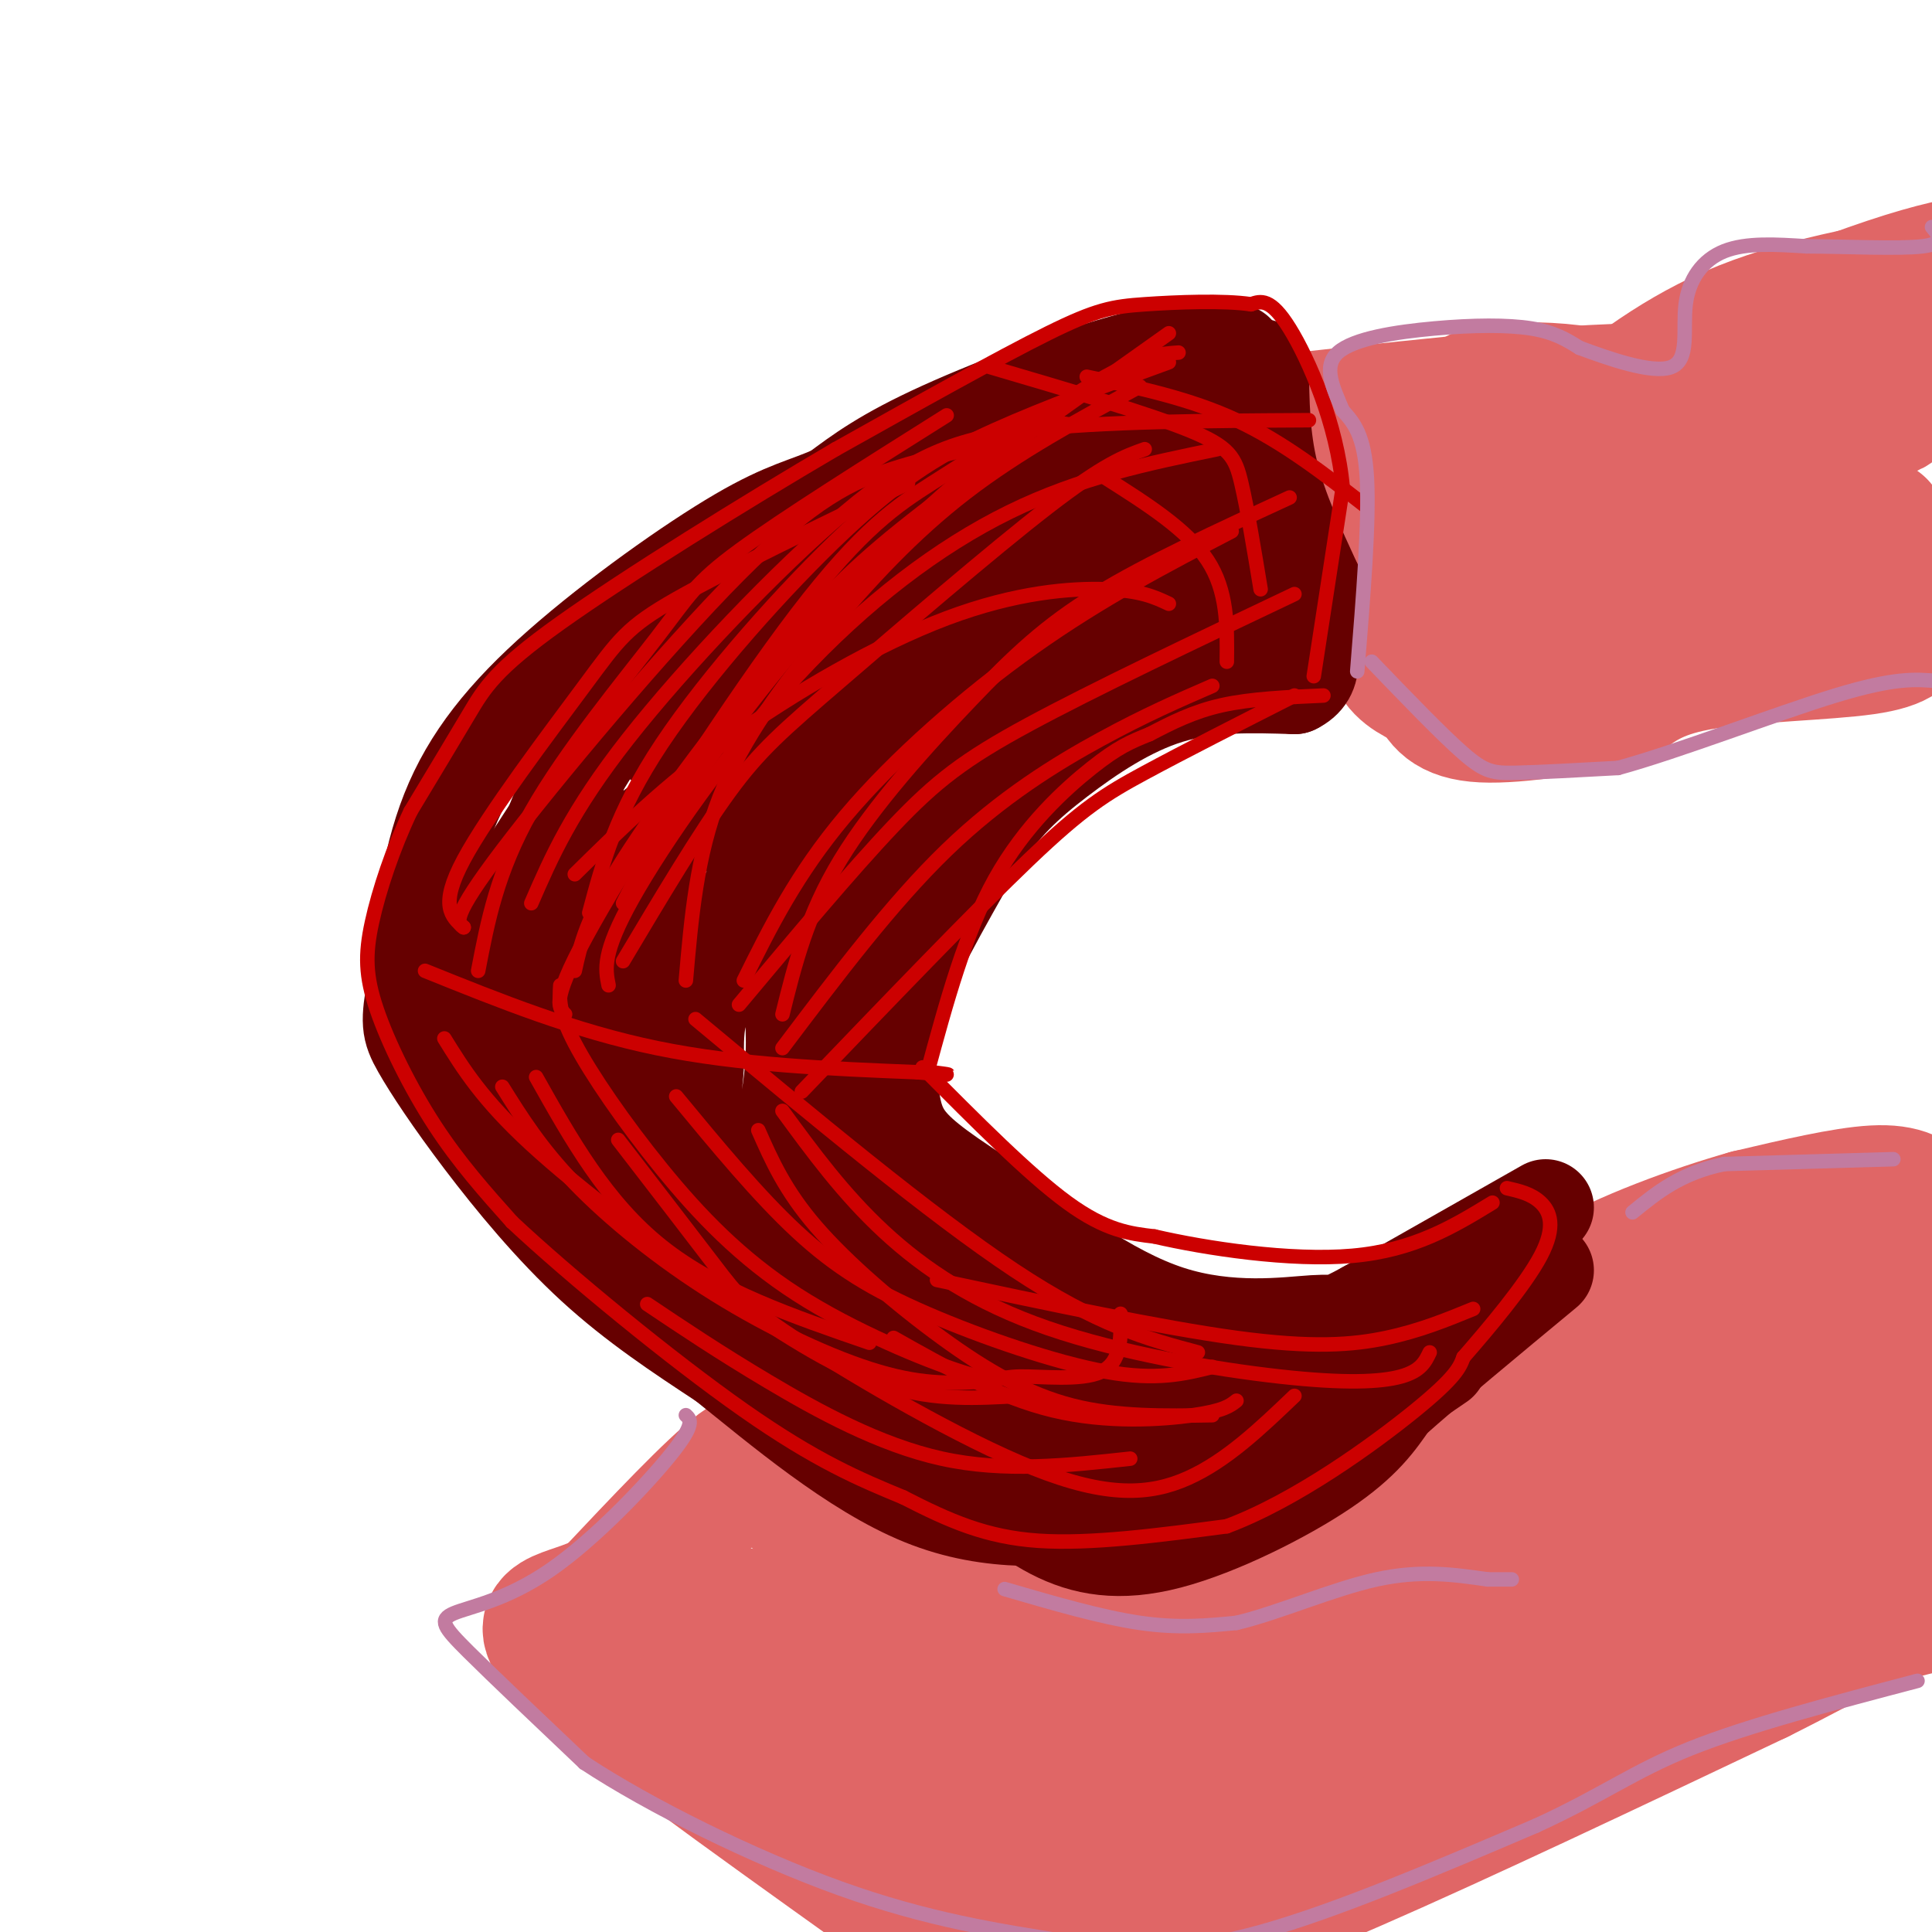 <svg viewBox='0 0 400 400' version='1.1' xmlns='http://www.w3.org/2000/svg' xmlns:xlink='http://www.w3.org/1999/xlink'><g fill='none' stroke='#e06666' stroke-width='6' stroke-linecap='round' stroke-linejoin='round'><path d='M402,262c-4.141,-0.845 -8.282,-1.691 -10,-2c-1.718,-0.309 -1.014,-0.083 -6,6c-4.986,6.083 -15.664,18.022 -24,30c-8.336,11.978 -14.331,23.995 -16,29c-1.669,5.005 0.987,3.000 5,0c4.013,-3.000 9.382,-6.993 15,-13c5.618,-6.007 11.484,-14.028 15,-20c3.516,-5.972 4.682,-9.895 1,-10c-3.682,-0.105 -12.210,3.607 -17,6c-4.790,2.393 -5.841,3.466 -10,9c-4.159,5.534 -11.428,15.528 -15,22c-3.572,6.472 -3.449,9.420 -2,11c1.449,1.580 4.225,1.790 7,2'/><path d='M345,332c2.896,0.159 6.637,-0.442 9,-1c2.363,-0.558 3.347,-1.071 10,-10c6.653,-8.929 18.976,-26.274 26,-37c7.024,-10.726 8.750,-14.833 6,-15c-2.750,-0.167 -9.974,3.605 -19,11c-9.026,7.395 -19.853,18.414 -27,27c-7.147,8.586 -10.613,14.739 -10,17c0.613,2.261 5.307,0.631 10,-1'/></g>
<g fill='none' stroke='#e06666' stroke-width='28' stroke-linecap='round' stroke-linejoin='round'><path d='M364,293c10.088,-8.497 20.175,-16.994 24,-21c3.825,-4.006 1.387,-3.522 -2,-2c-3.387,1.522 -7.723,4.083 -12,7c-4.277,2.917 -8.494,6.190 -16,15c-7.506,8.810 -18.300,23.157 -27,35c-8.700,11.843 -15.304,21.183 -10,20c5.304,-1.183 22.518,-12.888 39,-26c16.482,-13.112 32.231,-27.629 40,-36c7.769,-8.371 7.557,-10.594 7,-12c-0.557,-1.406 -1.458,-1.994 -3,-2c-1.542,-0.006 -3.726,0.570 -11,5c-7.274,4.430 -19.637,12.715 -32,21'/><path d='M361,297c-9.285,7.709 -16.497,16.482 -22,23c-5.503,6.518 -9.296,10.781 -4,11c5.296,0.219 19.683,-3.606 34,-12c14.317,-8.394 28.564,-21.355 36,-30c7.436,-8.645 8.059,-12.972 5,-15c-3.059,-2.028 -9.802,-1.757 -13,-2c-3.198,-0.243 -2.851,-1.000 -18,10c-15.149,11.000 -45.794,33.757 -40,33c5.794,-0.757 48.028,-25.029 65,-35c16.972,-9.971 8.683,-5.642 7,-6c-1.683,-0.358 3.239,-5.404 2,-8c-1.239,-2.596 -8.640,-2.742 -14,-2c-5.360,0.742 -8.680,2.371 -12,4'/><path d='M387,268c-5.235,2.326 -12.323,6.142 -16,9c-3.677,2.858 -3.945,4.759 -3,7c0.945,2.241 3.101,4.821 11,0c7.899,-4.821 21.540,-17.045 28,-23c6.460,-5.955 5.739,-5.642 1,-6c-4.739,-0.358 -13.497,-1.388 -15,-1c-1.503,0.388 4.248,2.194 10,4'/><path d='M403,258c0.988,-0.667 -1.542,-4.333 -4,-7c-2.458,-2.667 -4.845,-4.333 -11,-4c-6.155,0.333 -16.077,2.667 -26,5'/><path d='M362,252c-11.067,3.133 -25.733,8.467 -35,14c-9.267,5.533 -13.133,11.267 -17,17'/><path d='M310,283c-6.319,8.597 -13.616,21.591 -11,25c2.616,3.409 15.144,-2.767 31,-12c15.856,-9.233 35.038,-21.524 40,-26c4.962,-4.476 -4.297,-1.136 -15,6c-10.703,7.136 -22.852,18.068 -35,29'/><path d='M320,305c-7.040,5.279 -7.140,3.977 -6,6c1.140,2.023 3.521,7.371 17,-1c13.479,-8.371 38.056,-30.460 41,-30c2.944,0.460 -15.746,23.470 -24,34c-8.254,10.530 -6.073,8.580 -7,3c-0.927,-5.580 -4.964,-14.790 -9,-24'/><path d='M332,293c-7.000,-0.500 -20.000,10.250 -33,21'/><path d='M299,314c-13.711,8.422 -31.489,18.978 -44,24c-12.511,5.022 -19.756,4.511 -27,4'/><path d='M228,342c-8.600,-0.089 -16.600,-2.311 -27,-8c-10.400,-5.689 -23.200,-14.844 -36,-24'/><path d='M165,310c-7.067,-6.267 -6.733,-9.933 -12,-6c-5.267,3.933 -16.133,15.467 -27,27'/><path d='M126,331c-8.822,4.733 -17.378,3.067 -8,12c9.378,8.933 36.689,28.467 64,48'/><path d='M182,391c14.258,9.212 17.904,8.242 24,9c6.096,0.758 14.641,3.242 26,2c11.359,-1.242 25.531,-6.212 48,-16c22.469,-9.788 53.234,-24.394 84,-39'/><path d='M364,347c17.407,-8.659 18.923,-10.805 32,-14c13.077,-3.195 37.713,-7.437 37,-10c-0.713,-2.563 -26.775,-3.447 -46,-2c-19.225,1.447 -31.612,5.223 -44,9'/><path d='M343,330c-12.065,3.435 -20.226,7.522 -18,6c2.226,-1.522 14.840,-8.654 32,-12c17.160,-3.346 38.866,-2.905 39,-3c0.134,-0.095 -21.304,-0.727 -54,9c-32.696,9.727 -76.649,29.811 -102,40c-25.351,10.189 -32.100,10.483 -31,8c1.100,-2.483 10.050,-7.741 19,-13'/><path d='M228,365c13.630,-7.053 38.207,-18.186 60,-26c21.793,-7.814 40.804,-12.309 47,-15c6.196,-2.691 -0.423,-3.579 -27,9c-26.577,12.579 -73.113,38.625 -72,40c1.113,1.375 49.876,-21.920 74,-32c24.124,-10.080 23.610,-6.945 24,-5c0.390,1.945 1.683,2.698 -9,8c-10.683,5.302 -33.341,15.151 -56,25'/><path d='M269,369c-13.834,5.903 -20.419,8.160 -32,9c-11.581,0.840 -28.156,0.264 -33,2c-4.844,1.736 2.045,5.783 -8,-2c-10.045,-7.783 -37.022,-27.395 -43,-34c-5.978,-6.605 9.044,-0.201 24,9c14.956,9.201 29.844,21.200 30,23c0.156,1.800 -14.422,-6.600 -29,-15'/><path d='M178,361c-12.506,-7.555 -29.271,-18.944 -32,-24c-2.729,-5.056 8.578,-3.780 24,3c15.422,6.780 34.958,19.065 47,24c12.042,4.935 16.588,2.521 10,1c-6.588,-1.521 -24.311,-2.149 -38,-6c-13.689,-3.851 -23.345,-10.926 -33,-18'/><path d='M156,341c-8.876,-5.396 -14.568,-9.885 -3,-6c11.568,3.885 40.394,16.143 72,22c31.606,5.857 65.991,5.313 83,5c17.009,-0.313 16.642,-0.393 19,-1c2.358,-0.607 7.443,-1.740 17,-8c9.557,-6.260 23.588,-17.646 22,-20c-1.588,-2.354 -18.794,4.323 -36,11'/><path d='M330,344c-11.393,1.940 -21.875,1.292 -38,6c-16.125,4.708 -37.893,14.774 -24,9c13.893,-5.774 63.446,-27.387 113,-49'/><path d='M395,129c-0.511,1.933 -1.022,3.867 -9,5c-7.978,1.133 -23.422,1.467 -33,3c-9.578,1.533 -13.289,4.267 -17,7'/><path d='M336,144c-8.644,2.244 -21.756,4.356 -29,4c-7.244,-0.356 -8.622,-3.178 -10,-6'/><path d='M297,142c-3.238,-1.631 -6.333,-2.708 -8,-6c-1.667,-3.292 -1.905,-8.798 -5,-16c-3.095,-7.202 -9.048,-16.101 -15,-25'/><path d='M269,95c-2.667,-5.167 -1.833,-5.583 -1,-6'/><path d='M269,87c29.622,-3.244 59.244,-6.489 75,-6c15.756,0.489 17.644,4.711 20,8c2.356,3.289 5.178,5.644 8,8'/><path d='M372,97c4.167,3.333 10.583,7.667 17,12'/><path d='M377,120c-1.771,-1.506 -3.542,-3.012 -19,-2c-15.458,1.012 -44.605,4.540 -52,6c-7.395,1.460 6.960,0.850 21,-2c14.040,-2.850 27.763,-7.939 37,-11c9.237,-3.061 13.987,-4.093 0,-5c-13.987,-0.907 -46.711,-1.688 -59,-2c-12.289,-0.312 -4.145,-0.156 4,0'/><path d='M309,104c5.944,-1.783 18.803,-6.239 25,-10c6.197,-3.761 5.733,-6.826 3,-9c-2.733,-2.174 -7.733,-3.458 -14,-4c-6.267,-0.542 -13.801,-0.341 -17,1c-3.199,1.341 -2.064,3.822 -1,7c1.064,3.178 2.056,7.053 9,10c6.944,2.947 19.841,4.965 18,5c-1.841,0.035 -18.419,-1.914 -25,-1c-6.581,0.914 -3.166,4.690 0,7c3.166,2.310 6.083,3.155 9,4'/><path d='M316,114c1.500,0.667 0.750,0.333 0,0'/><path d='M328,89c9.833,-7.833 19.667,-15.667 33,-21c13.333,-5.333 30.167,-8.167 47,-11'/><path d='M408,57c7.386,-2.844 2.351,-4.453 -17,2c-19.351,6.453 -53.018,20.968 -51,22c2.018,1.032 39.719,-11.419 47,-13c7.281,-1.581 -15.860,7.710 -39,17'/><path d='M348,85c-2.000,0.500 12.500,-6.750 27,-14'/><path d='M354,96c19.595,-5.530 39.190,-11.059 38,-12c-1.190,-0.941 -23.164,2.707 -39,7c-15.836,4.293 -25.533,9.233 -18,10c7.533,0.767 32.295,-2.638 39,-4c6.705,-1.362 -4.648,-0.681 -16,0'/><path d='M358,97c-11.804,3.793 -33.314,13.277 -31,13c2.314,-0.277 28.452,-10.315 37,-15c8.548,-4.685 -0.492,-4.019 -10,1c-9.508,5.019 -19.483,14.390 -20,14c-0.517,-0.390 8.424,-10.540 10,-13c1.576,-2.460 -4.212,2.770 -10,8'/><path d='M334,105c-6.000,4.095 -16.000,10.333 -10,8c6.000,-2.333 28.000,-13.238 32,-15c4.000,-1.762 -10.000,5.619 -24,13'/></g>
<g fill='none' stroke='#660000' stroke-width='20' stroke-linecap='round' stroke-linejoin='round'><path d='M320,250c0.000,0.000 -37.000,21.000 -37,21'/><path d='M283,271c-6.893,3.762 -5.625,2.667 -11,3c-5.375,0.333 -17.393,2.095 -30,-2c-12.607,-4.095 -25.804,-14.048 -39,-24'/><path d='M203,248c-9.514,-6.140 -13.797,-9.491 -16,-13c-2.203,-3.509 -2.324,-7.175 -3,-11c-0.676,-3.825 -1.907,-7.807 1,-16c2.907,-8.193 9.954,-20.596 17,-33'/><path d='M202,175c5.417,-8.429 10.458,-13.000 17,-18c6.542,-5.000 14.583,-10.429 23,-13c8.417,-2.571 17.208,-2.286 26,-2'/><path d='M268,142c4.798,-2.310 3.792,-7.083 0,-15c-3.792,-7.917 -10.369,-18.976 -13,-28c-2.631,-9.024 -1.315,-16.012 0,-23'/><path d='M255,76c0.491,-4.100 1.719,-2.852 0,-3c-1.719,-0.148 -6.386,-1.694 -18,1c-11.614,2.694 -30.175,9.627 -42,15c-11.825,5.373 -16.912,9.187 -22,13'/><path d='M173,102c-6.035,2.777 -10.123,3.219 -20,9c-9.877,5.781 -25.544,16.903 -37,27c-11.456,10.097 -18.702,19.171 -23,30c-4.298,10.829 -5.649,23.415 -7,36'/><path d='M86,204c-1.364,7.713 -1.273,8.995 1,13c2.273,4.005 6.727,10.732 13,19c6.273,8.268 14.364,18.077 23,26c8.636,7.923 17.818,13.962 27,20'/><path d='M150,282c11.489,9.200 26.711,22.200 41,28c14.289,5.800 27.644,4.400 41,3'/><path d='M232,313c11.444,-0.289 19.556,-2.511 30,-8c10.444,-5.489 23.222,-14.244 36,-23'/><path d='M268,286c-19.768,8.355 -39.537,16.710 -53,20c-13.463,3.290 -20.621,1.514 -9,0c11.621,-1.514 42.020,-2.766 53,-4c10.980,-1.234 2.542,-2.449 0,-3c-2.542,-0.551 0.814,-0.436 -7,-1c-7.814,-0.564 -26.796,-1.806 -35,-1c-8.204,0.806 -5.630,3.659 -4,5c1.630,1.341 2.315,1.171 3,1'/><path d='M216,303c3.912,0.345 12.191,0.708 16,-2c3.809,-2.708 3.147,-8.486 -3,-12c-6.147,-3.514 -17.780,-4.766 -25,-5c-7.220,-0.234 -10.026,0.548 -12,1c-1.974,0.452 -3.117,0.575 3,3c6.117,2.425 19.493,7.153 16,1c-3.493,-6.153 -23.855,-23.187 -31,-29c-7.145,-5.813 -1.072,-0.407 5,5'/><path d='M185,265c7.514,6.786 23.797,21.252 19,15c-4.797,-6.252 -30.676,-33.222 -34,-35c-3.324,-1.778 15.907,21.635 21,22c5.093,0.365 -3.954,-22.317 -13,-45'/><path d='M178,222c-2.485,-14.906 -2.196,-29.671 -1,-36c1.196,-6.329 3.300,-4.222 1,13c-2.300,17.222 -9.004,49.560 -10,47c-0.996,-2.560 3.715,-40.017 7,-59c3.285,-18.983 5.142,-19.491 7,-20'/><path d='M182,167c6.757,-10.179 20.150,-25.626 28,-33c7.850,-7.374 10.158,-6.676 13,-7c2.842,-0.324 6.217,-1.670 -3,10c-9.217,11.670 -31.027,36.355 -40,45c-8.973,8.645 -5.108,1.251 0,-7c5.108,-8.251 11.459,-17.357 25,-29c13.541,-11.643 34.270,-25.821 55,-40'/><path d='M260,106c-5.286,5.382 -46.003,38.836 -51,42c-4.997,3.164 25.724,-23.962 37,-31c11.276,-7.038 3.105,6.010 -1,13c-4.105,6.990 -4.144,7.920 -3,4c1.144,-3.920 3.470,-12.692 4,-20c0.530,-7.308 -0.735,-13.154 -2,-19'/><path d='M244,95c-0.064,8.158 0.777,38.053 0,35c-0.777,-3.053 -3.171,-39.053 -2,-42c1.171,-2.947 5.906,27.158 8,38c2.094,10.842 1.547,2.421 1,-6'/><path d='M251,120c-0.833,-6.000 -3.417,-18.000 -6,-30'/><path d='M261,76c0.083,7.250 0.167,14.500 2,22c1.833,7.500 5.417,15.250 9,23'/><path d='M272,121c1.500,4.833 0.750,5.417 0,6'/><path d='M241,103c-1.820,-1.456 -3.640,-2.912 -8,-1c-4.360,1.912 -11.261,7.192 -18,14c-6.739,6.808 -13.318,15.145 -15,19c-1.682,3.855 1.533,3.227 8,-3c6.467,-6.227 16.187,-18.052 21,-26c4.813,-7.948 4.720,-12.017 3,-14c-1.720,-1.983 -5.066,-1.879 -10,1c-4.934,2.879 -11.457,8.535 -19,17c-7.543,8.465 -16.108,19.741 -20,26c-3.892,6.259 -3.112,7.503 -1,8c2.112,0.497 5.556,0.249 9,0'/><path d='M191,144c3.797,-0.959 8.790,-3.357 13,-5c4.210,-1.643 7.638,-2.530 16,-13c8.362,-10.470 21.658,-30.523 24,-37c2.342,-6.477 -6.270,0.622 -14,7c-7.730,6.378 -14.578,12.035 -27,25c-12.422,12.965 -30.418,33.240 -33,38c-2.582,4.760 10.251,-5.993 18,-15c7.749,-9.007 10.413,-16.267 12,-21c1.587,-4.733 2.095,-6.939 1,-9c-1.095,-2.061 -3.795,-3.978 -10,0c-6.205,3.978 -15.916,13.851 -24,24c-8.084,10.149 -14.542,20.575 -21,31'/><path d='M146,169c3.291,-0.860 22.018,-18.511 33,-31c10.982,-12.489 14.220,-19.816 16,-24c1.780,-4.184 2.102,-5.224 0,-7c-2.102,-1.776 -6.630,-4.288 -13,-2c-6.370,2.288 -14.584,9.375 -20,14c-5.416,4.625 -8.033,6.786 -14,15c-5.967,8.214 -15.283,22.480 -10,19c5.283,-3.480 25.164,-24.706 32,-33c6.836,-8.294 0.626,-3.656 -5,-1c-5.626,2.656 -10.669,3.330 -18,9c-7.331,5.670 -16.952,16.334 -23,25c-6.048,8.666 -8.524,15.333 -11,22'/><path d='M113,175c-3.205,7.310 -5.716,14.585 -3,10c2.716,-4.585 10.659,-21.030 9,-20c-1.659,1.030 -12.919,19.534 -20,30c-7.081,10.466 -9.983,12.895 -1,23c8.983,10.105 29.852,27.887 36,31c6.148,3.113 -2.426,-8.444 -11,-20'/><path d='M123,229c-3.368,-6.986 -6.289,-14.452 -7,-22c-0.711,-7.548 0.787,-15.179 3,-20c2.213,-4.821 5.141,-6.832 17,-16c11.859,-9.168 32.647,-25.494 35,-21c2.353,4.494 -13.731,29.807 -21,45c-7.269,15.193 -5.724,20.264 -6,26c-0.276,5.736 -2.373,12.135 0,17c2.373,4.865 9.216,8.194 14,3c4.784,-5.194 7.510,-18.913 6,-33c-1.510,-14.087 -7.255,-28.544 -13,-43'/><path d='M151,165c-3.268,-6.527 -4.937,-1.345 -7,0c-2.063,1.345 -4.521,-1.149 -8,15c-3.479,16.149 -7.981,50.939 -9,56c-1.019,5.061 1.443,-19.607 0,-32c-1.443,-12.393 -6.793,-12.510 -12,-13c-5.207,-0.490 -10.272,-1.353 -13,0c-2.728,1.353 -3.121,4.923 -4,7c-0.879,2.077 -2.246,2.660 2,12c4.246,9.340 14.105,27.438 19,36c4.895,8.562 4.827,7.589 6,7c1.173,-0.589 3.586,-0.795 6,-1'/><path d='M131,252c0.843,-3.895 -0.049,-13.134 -4,-24c-3.951,-10.866 -10.959,-23.359 -10,-20c0.959,3.359 9.886,22.570 24,43c14.114,20.430 33.415,42.077 30,37c-3.415,-5.077 -29.547,-36.879 -34,-44c-4.453,-7.121 12.774,10.440 30,28'/><path d='M167,272c12.369,9.539 28.290,19.387 30,16c1.710,-3.387 -10.793,-20.009 -21,-32c-10.207,-11.991 -18.120,-19.352 -14,-14c4.120,5.352 20.272,23.418 28,32c7.728,8.582 7.030,7.682 9,8c1.970,0.318 6.607,1.855 9,2c2.393,0.145 2.541,-1.101 0,-4c-2.541,-2.899 -7.770,-7.449 -13,-12'/><path d='M195,268c-8.933,-8.268 -24.767,-22.936 -16,-16c8.767,6.936 42.133,35.478 49,41c6.867,5.522 -12.767,-11.975 -28,-20c-15.233,-8.025 -26.067,-6.579 -26,-4c0.067,2.579 11.033,6.289 22,10'/><path d='M196,279c6.167,2.667 10.583,4.333 15,6'/><path d='M222,285c-4.167,0.167 -8.333,0.333 -13,-2c-4.667,-2.333 -9.833,-7.167 -15,-12'/><path d='M242,280c-0.822,-3.169 -1.644,-6.337 -7,-6c-5.356,0.337 -15.246,4.180 -25,6c-9.754,1.820 -19.373,1.618 -28,-1c-8.627,-2.618 -16.261,-7.650 -11,-4c5.261,3.650 23.416,15.983 33,22c9.584,6.017 10.595,5.719 13,5c2.405,-0.719 6.202,-1.860 10,-3'/><path d='M200,303c5.762,5.327 11.524,10.655 18,14c6.476,3.345 13.667,4.708 24,2c10.333,-2.708 23.810,-9.488 32,-15c8.190,-5.512 11.095,-9.756 14,-14'/><path d='M288,290c7.667,-6.833 19.833,-16.917 32,-27'/></g>
<g fill='none' stroke='#cc0000' stroke-width='3' stroke-linecap='round' stroke-linejoin='round'><path d='M274,144c-7.500,0.333 -15.000,0.667 -21,2c-6.000,1.333 -10.500,3.667 -15,6'/><path d='M238,152c-4.012,1.619 -6.542,2.667 -12,7c-5.458,4.333 -13.845,11.952 -20,23c-6.155,11.048 -10.077,25.524 -14,40'/><path d='M191,221c11.000,11.083 22.000,22.167 30,28c8.000,5.833 13.000,6.417 18,7'/><path d='M239,256c10.622,2.467 28.178,5.133 41,4c12.822,-1.133 20.911,-6.067 29,-11'/><path d='M272,140c0.000,0.000 6.000,-39.000 6,-39'/><path d='M278,101c-1.156,-13.178 -7.044,-26.622 -11,-33c-3.956,-6.378 -5.978,-5.689 -8,-5'/><path d='M259,63c-5.548,-0.845 -15.417,-0.458 -22,0c-6.583,0.458 -9.881,0.988 -20,6c-10.119,5.012 -27.060,14.506 -44,24'/><path d='M173,93c-18.714,10.964 -43.500,26.375 -57,36c-13.500,9.625 -15.714,13.464 -19,19c-3.286,5.536 -7.643,12.768 -12,20'/><path d='M85,168c-3.589,7.531 -6.560,16.359 -8,23c-1.440,6.641 -1.349,11.096 1,18c2.349,6.904 6.957,16.258 12,24c5.043,7.742 10.522,13.871 16,20'/><path d='M106,253c11.689,10.978 32.911,28.422 48,39c15.089,10.578 24.044,14.289 33,18'/><path d='M187,310c9.622,4.933 17.178,8.267 28,9c10.822,0.733 24.911,-1.133 39,-3'/><path d='M254,316c14.289,-5.311 30.511,-17.089 39,-24c8.489,-6.911 9.244,-8.956 10,-11'/><path d='M303,281c5.083,-5.833 12.792,-14.917 16,-21c3.208,-6.083 1.917,-9.167 0,-11c-1.917,-1.833 -4.458,-2.417 -7,-3'/><path d='M88,201c15.500,6.250 31.000,12.500 48,16c17.000,3.500 35.500,4.250 54,5'/><path d='M190,222c9.500,0.833 6.250,0.417 3,0'/><path d='M111,223c7.250,12.917 14.500,25.833 26,35c11.500,9.167 27.250,14.583 43,20'/><path d='M92,215c3.935,6.345 7.869,12.690 18,22c10.131,9.310 26.458,21.583 40,31c13.542,9.417 24.298,15.976 34,19c9.702,3.024 18.351,2.512 27,2'/><path d='M140,227c8.482,10.274 16.964,20.548 25,28c8.036,7.452 15.625,12.083 27,17c11.375,4.917 26.536,10.119 37,12c10.464,1.881 16.232,0.440 22,-1'/><path d='M128,236c7.649,9.922 15.298,19.844 20,26c4.702,6.156 6.456,8.547 18,16c11.544,7.453 32.877,19.968 48,26c15.123,6.032 24.035,5.581 32,2c7.965,-3.581 14.982,-10.290 22,-17'/><path d='M162,230c6.290,8.596 12.581,17.193 21,25c8.419,7.807 18.968,14.825 34,20c15.032,5.175 34.547,8.509 48,10c13.453,1.491 20.844,1.140 25,0c4.156,-1.140 5.078,-3.070 6,-5'/><path d='M194,265c23.133,4.933 46.267,9.867 62,12c15.733,2.133 24.067,1.467 31,0c6.933,-1.467 12.467,-3.733 18,-6'/><path d='M185,277c10.911,6.156 21.822,12.311 33,15c11.178,2.689 22.622,1.911 29,1c6.378,-0.911 7.689,-1.956 9,-3'/><path d='M99,201c1.958,-10.244 3.917,-20.488 11,-33c7.083,-12.512 19.292,-27.292 26,-36c6.708,-8.708 7.917,-11.345 17,-18c9.083,-6.655 26.042,-17.327 43,-28'/><path d='M96,192c-2.548,-2.238 -5.095,-4.476 0,-14c5.095,-9.524 17.833,-26.333 25,-36c7.167,-9.667 8.762,-12.190 19,-18c10.238,-5.810 29.119,-14.905 48,-24'/><path d='M119,201c1.196,-5.500 2.393,-11.000 10,-23c7.607,-12.000 21.625,-30.500 32,-43c10.375,-12.500 17.107,-19.000 30,-29c12.893,-10.000 31.946,-23.500 51,-37'/><path d='M129,187c4.173,-8.250 8.345,-16.500 18,-30c9.655,-13.500 24.792,-32.250 40,-47c15.208,-14.750 30.488,-25.500 40,-31c9.512,-5.500 13.256,-5.750 17,-6'/><path d='M129,199c7.857,-13.190 15.714,-26.381 22,-35c6.286,-8.619 11.000,-12.667 23,-23c12.000,-10.333 31.286,-26.952 43,-36c11.714,-9.048 15.857,-10.524 20,-12'/><path d='M154,203c5.444,-11.000 10.889,-22.000 21,-34c10.111,-12.000 24.889,-25.000 39,-35c14.111,-10.000 27.556,-17.000 41,-24'/><path d='M162,217c11.311,-15.000 22.622,-30.000 34,-41c11.378,-11.000 22.822,-18.000 32,-23c9.178,-5.000 16.089,-8.000 23,-11'/><path d='M166,226c17.867,-18.622 35.733,-37.244 47,-48c11.267,-10.756 15.933,-13.644 24,-18c8.067,-4.356 19.533,-10.178 31,-16'/><path d='M225,78c10.667,2.250 21.333,4.500 31,9c9.667,4.500 18.333,11.250 27,18'/><path d='M229,99c8.417,5.333 16.833,10.667 21,17c4.167,6.333 4.083,13.667 4,21'/><path d='M205,76c16.178,4.756 32.356,9.511 41,13c8.644,3.489 9.756,5.711 11,11c1.244,5.289 2.622,13.644 4,22'/><path d='M117,210c-1.507,-1.515 -3.014,-3.030 6,-19c9.014,-15.970 28.550,-46.394 42,-64c13.450,-17.606 20.813,-22.394 28,-27c7.187,-4.606 14.196,-9.030 19,-11c4.804,-1.970 7.402,-1.485 10,-1'/><path d='M110,187c4.149,-9.548 8.298,-19.095 20,-34c11.702,-14.905 30.958,-35.167 45,-47c14.042,-11.833 22.869,-15.238 38,-17c15.131,-1.762 36.565,-1.881 58,-2'/><path d='M119,181c9.339,-9.202 18.679,-18.405 32,-28c13.321,-9.595 30.625,-19.583 45,-25c14.375,-5.417 25.821,-6.262 33,-6c7.179,0.262 10.089,1.631 13,3'/><path d='M126,204c-0.679,-3.339 -1.357,-6.679 5,-18c6.357,-11.321 19.750,-30.625 34,-46c14.250,-15.375 29.357,-26.821 44,-34c14.643,-7.179 28.821,-10.089 43,-13'/><path d='M162,210c2.554,-10.327 5.107,-20.655 12,-32c6.893,-11.345 18.125,-23.708 27,-33c8.875,-9.292 15.393,-15.512 26,-22c10.607,-6.488 25.304,-13.244 40,-20'/><path d='M153,208c11.622,-13.889 23.244,-27.778 32,-37c8.756,-9.222 14.644,-13.778 28,-21c13.356,-7.222 34.178,-17.111 55,-27'/><path d='M142,203c1.119,-12.946 2.238,-25.893 7,-38c4.762,-12.107 13.167,-23.375 22,-34c8.833,-10.625 18.095,-20.607 29,-29c10.905,-8.393 23.452,-15.196 36,-22'/><path d='M122,189c2.750,-10.357 5.500,-20.714 15,-35c9.500,-14.286 25.750,-32.500 38,-44c12.250,-11.500 20.500,-16.286 31,-21c10.500,-4.714 23.250,-9.357 36,-14'/><path d='M96,192c-1.363,-0.935 -2.726,-1.869 8,-16c10.726,-14.131 33.542,-41.458 49,-57c15.458,-15.542 23.560,-19.298 32,-22c8.440,-2.702 17.220,-4.351 26,-6'/><path d='M104,225c3.940,6.315 7.881,12.631 15,20c7.119,7.369 17.417,15.792 29,23c11.583,7.208 24.452,13.202 34,16c9.548,2.798 15.774,2.399 22,2'/><path d='M116,204c-0.180,2.788 -0.361,5.575 3,12c3.361,6.425 10.263,16.487 18,26c7.737,9.513 16.308,18.477 28,26c11.692,7.523 26.505,13.604 34,16c7.495,2.396 7.672,1.107 12,1c4.328,-0.107 12.808,0.970 17,-1c4.192,-1.970 4.096,-6.985 4,-12'/><path d='M144,211c24.333,20.250 48.667,40.500 66,52c17.333,11.500 27.667,14.250 38,17'/><path d='M157,234c2.762,6.256 5.524,12.512 12,20c6.476,7.488 16.667,16.208 26,23c9.333,6.792 17.810,11.655 27,14c9.190,2.345 19.095,2.173 29,2'/><path d='M134,270c7.422,4.978 14.844,9.956 25,16c10.156,6.044 23.044,13.156 36,16c12.956,2.844 25.978,1.422 39,0'/></g>
<g fill='none' stroke='#c27ba0' stroke-width='3' stroke-linecap='round' stroke-linejoin='round'><path d='M284,137c7.267,7.556 14.533,15.111 19,19c4.467,3.889 6.133,4.111 11,4c4.867,-0.111 12.933,-0.556 21,-1'/><path d='M335,159c12.333,-3.356 32.667,-11.244 45,-15c12.333,-3.756 16.667,-3.378 21,-3'/><path d='M281,139c1.250,-15.500 2.500,-31.000 2,-40c-0.500,-9.000 -2.750,-11.500 -5,-14'/><path d='M278,85c-1.925,-4.593 -4.238,-9.077 -1,-12c3.238,-2.923 12.026,-4.287 20,-5c7.974,-0.713 15.136,-0.775 20,0c4.864,0.775 7.432,2.388 10,4'/><path d='M327,72c5.742,2.140 15.096,5.491 19,4c3.904,-1.491 2.359,-7.825 3,-13c0.641,-5.175 3.469,-9.193 8,-11c4.531,-1.807 10.766,-1.404 17,-1'/><path d='M374,51c7.889,0.022 19.111,0.578 24,0c4.889,-0.578 3.444,-2.289 2,-4'/><path d='M142,293c0.971,0.909 1.943,1.818 -3,8c-4.943,6.182 -15.799,17.636 -25,24c-9.201,6.364 -16.746,7.636 -20,9c-3.254,1.364 -2.215,2.818 3,8c5.215,5.182 14.608,14.091 24,23'/><path d='M121,365c13.422,8.867 34.978,19.533 53,26c18.022,6.467 32.511,8.733 47,11'/><path d='M221,402c13.667,2.244 24.333,2.356 40,-2c15.667,-4.356 36.333,-13.178 57,-22'/><path d='M318,378c13.889,-6.356 20.111,-11.244 32,-16c11.889,-4.756 29.444,-9.378 47,-14'/><path d='M392,240c0.000,0.000 -35.000,1.000 -35,1'/><path d='M357,241c-9.000,1.833 -14.000,5.917 -19,10'/><path d='M208,329c10.000,2.917 20.000,5.833 28,7c8.000,1.167 14.000,0.583 20,0'/><path d='M256,336c8.533,-2.000 19.867,-7.000 29,-9c9.133,-2.000 16.067,-1.000 23,0'/><path d='M308,327c4.667,0.000 4.833,0.000 5,0'/></g>
</svg>